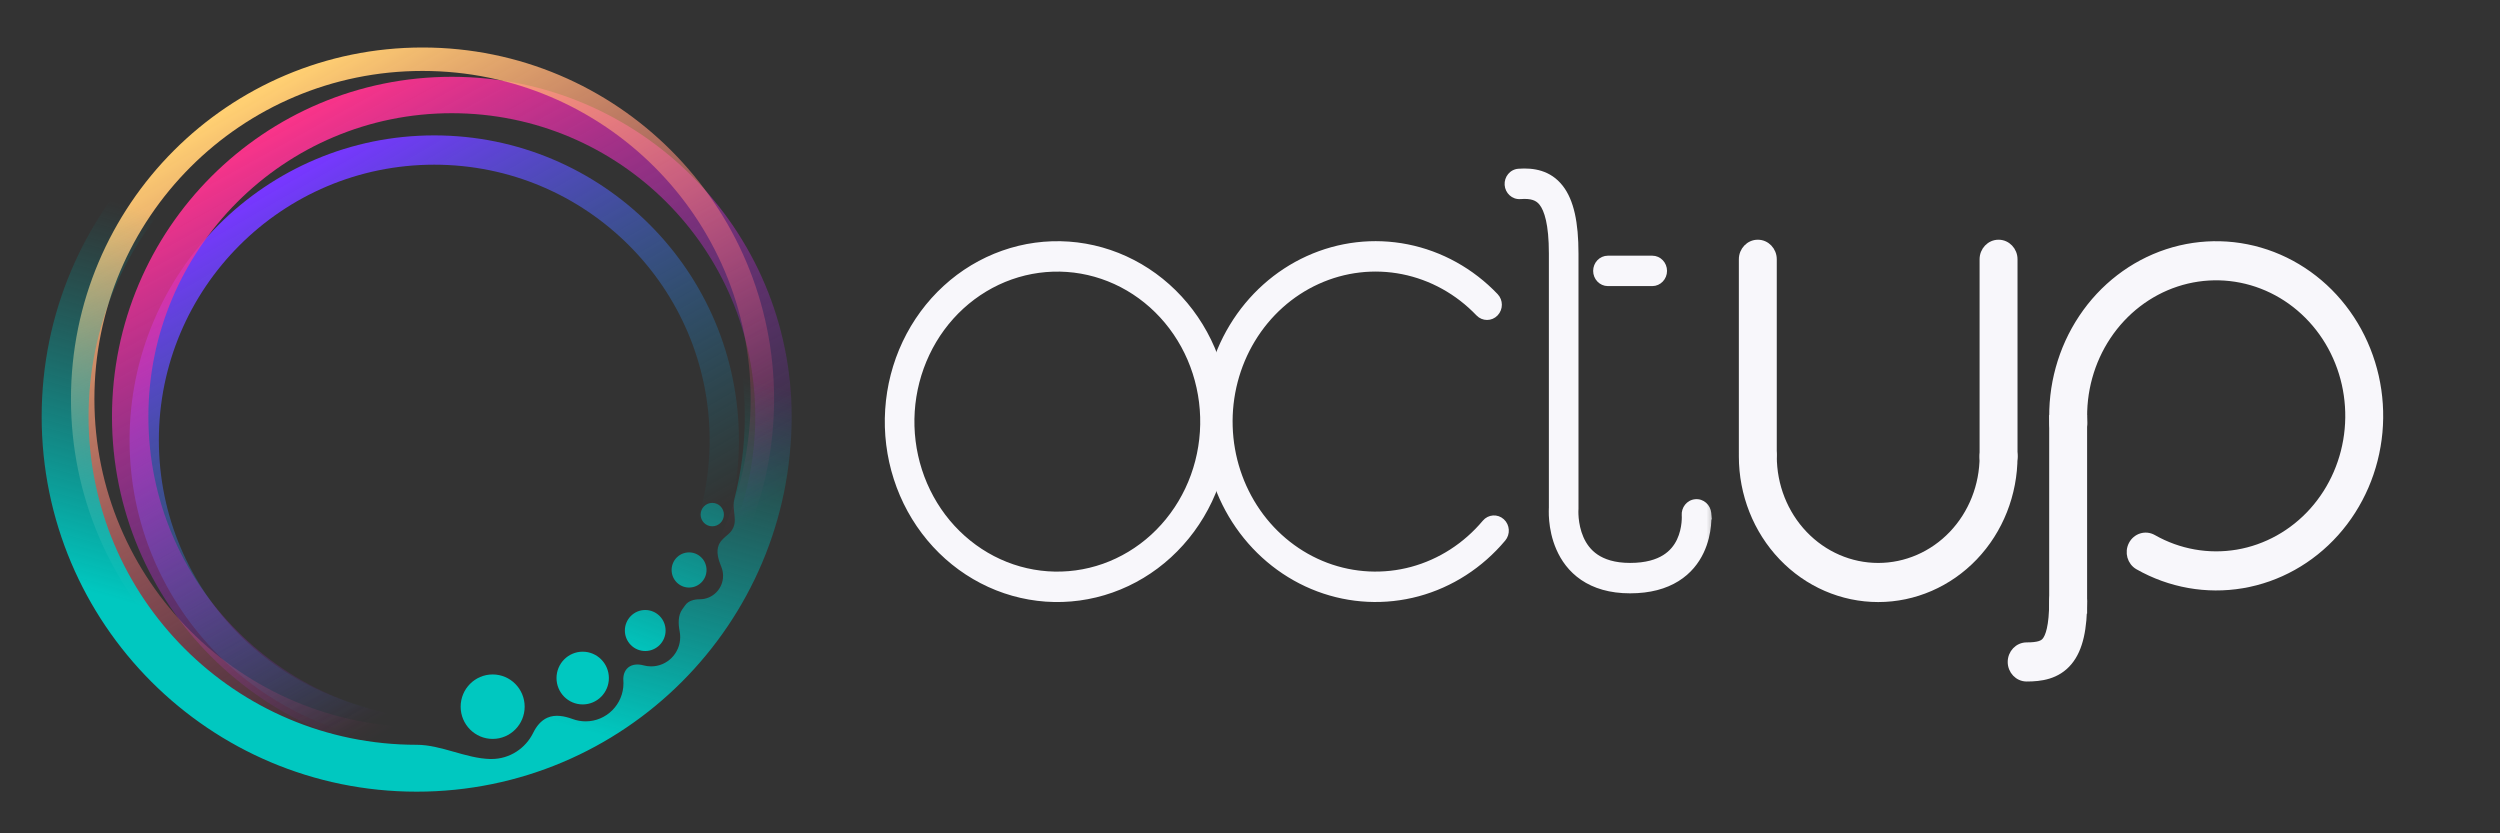 <svg width="96" height="32" viewBox="0 0 96 32" fill="none" xmlns="http://www.w3.org/2000/svg">
<rect x="0" y="0" width="96" height="32" fill="#333333" stroke="none"/>
<path fill-rule="evenodd" clip-rule="evenodd" d="M16.675 28.599C23.136 28.599 28.375 23.361 28.375 16.899C28.375 10.438 23.136 5.199 16.675 5.199C10.213 5.199 4.975 10.438 4.975 16.899C4.975 23.361 10.213 28.599 16.675 28.599ZM16.675 27.474C22.515 27.474 27.25 22.74 27.25 16.899C27.25 11.059 22.515 6.324 16.675 6.324C10.834 6.324 6.1 11.059 6.1 16.899C6.1 22.74 10.834 27.474 16.675 27.474Z" fill="url(#paint0_linear_5302_13867)"/>
<path fill-rule="evenodd" clip-rule="evenodd" d="M17.35 29.049C24.557 29.049 30.4 23.206 30.4 15.999C30.4 8.792 24.557 2.949 17.35 2.949C10.143 2.949 4.3 8.792 4.3 15.999C4.3 23.206 10.143 29.049 17.35 29.049ZM17.35 27.651C23.785 27.651 29.002 22.434 29.002 15.999C29.002 9.564 23.785 4.347 17.35 4.347C10.915 4.347 5.698 9.564 5.698 15.999C5.698 22.434 10.915 27.651 17.35 27.651Z" fill="url(#paint1_linear_5302_13867)"/>
<path fill-rule="evenodd" clip-rule="evenodd" d="M16.225 28.824C23.68 28.824 29.725 22.78 29.725 15.324C29.725 7.868 23.68 1.824 16.225 1.824C8.769 1.824 2.725 7.868 2.725 15.324C2.725 22.78 8.769 28.824 16.225 28.824ZM16.225 27.924C23.183 27.924 28.825 22.283 28.825 15.324C28.825 8.365 23.183 2.724 16.225 2.724C9.266 2.724 3.625 8.365 3.625 15.324C3.625 22.283 9.266 27.924 16.225 27.924Z" fill="url(#paint2_linear_5302_13867)"/>
<path fill-rule="evenodd" clip-rule="evenodd" d="M30.4 16C30.4 23.953 23.953 30.4 16 30.4C8.047 30.4 1.6 23.953 1.6 16C1.6 8.047 8.047 1.6 16 1.6C23.953 1.6 30.4 8.047 30.4 16ZM18.827 29.146C17.884 29.124 16.942 28.6 16 28.6C9.041 28.6 3.4 22.958 3.4 16C3.4 9.041 9.041 3.4 16 3.4C22.958 3.4 28.6 9.041 28.6 16C28.6 17.093 28.46 18.153 28.199 19.165C28.131 19.428 28.216 19.713 28.216 19.986C28.216 20.189 28.127 20.371 27.986 20.495C27.841 20.622 27.677 20.745 27.602 20.923C27.487 21.192 27.592 21.504 27.701 21.775C27.743 21.88 27.766 21.993 27.766 22.112C27.766 22.609 27.366 23.012 26.872 23.012C26.662 23.012 26.434 23.067 26.313 23.24C26.277 23.291 26.24 23.343 26.203 23.393C26.029 23.633 26.044 23.959 26.1 24.25C26.113 24.319 26.12 24.391 26.12 24.464C26.12 25.085 25.62 25.589 25.003 25.589C24.901 25.589 24.802 25.575 24.708 25.549C24.507 25.494 24.279 25.5 24.119 25.635C23.978 25.754 23.923 25.945 23.937 26.129C23.939 26.165 23.941 26.201 23.941 26.237C23.941 27.045 23.29 27.7 22.488 27.7C22.313 27.7 22.145 27.668 21.989 27.611C21.677 27.496 21.327 27.426 21.022 27.559C20.772 27.668 20.595 27.894 20.475 28.14C20.183 28.736 19.574 29.146 18.87 29.146C18.855 29.146 18.841 29.146 18.827 29.146Z" fill="url(#paint3_linear_5302_13867)"/>
<path fill-rule="evenodd" clip-rule="evenodd" d="M27.351 20.21C27.598 20.21 27.798 20.009 27.798 19.761C27.798 19.512 27.598 19.311 27.351 19.311C27.104 19.311 26.904 19.512 26.904 19.761C26.904 20.009 27.104 20.21 27.351 20.21ZM27.131 21.887C27.131 22.26 26.831 22.562 26.46 22.562C26.09 22.562 25.79 22.26 25.79 21.887C25.79 21.514 26.09 21.212 26.46 21.212C26.831 21.212 27.131 21.514 27.131 21.887ZM24.777 24.999C25.209 24.999 25.559 24.647 25.559 24.212C25.559 23.777 25.209 23.424 24.777 23.424C24.345 23.424 23.995 23.777 23.995 24.212C23.995 24.647 24.345 24.999 24.777 24.999ZM23.381 26.038C23.381 26.597 22.93 27.05 22.375 27.05C21.82 27.05 21.37 26.597 21.37 26.038C21.37 25.479 21.82 25.025 22.375 25.025C22.93 25.025 23.381 25.479 23.381 26.038ZM20.147 27.137C20.147 27.82 19.597 28.374 18.918 28.374C18.24 28.374 17.689 27.82 17.689 27.137C17.689 26.453 18.24 25.899 18.918 25.899C19.597 25.899 20.147 26.453 20.147 27.137Z" fill="url(#paint4_linear_5302_13867)"/>
<mask id="path-6-outside-1_5302_13867" maskUnits="userSpaceOnUse" x="57.026" y="5.721" width="9" height="18" fill="black">
<rect fill="white" x="57.026" y="5.721" width="9" height="18"/>
<path fill-rule="evenodd" clip-rule="evenodd" d="M59.32 7.713C59.114 7.448 58.819 7.362 58.368 7.395C58.192 7.408 58.04 7.27 58.027 7.086C58.015 6.902 58.147 6.742 58.322 6.729C58.863 6.689 59.418 6.781 59.814 7.291C60.188 7.773 60.364 8.559 60.364 9.734L60.364 19.528C60.364 19.528 60.364 19.528 60.045 19.528L60.364 19.528L60.364 19.542L60.363 19.555L60.363 19.556L60.363 19.558C60.363 19.561 60.362 19.567 60.362 19.574C60.361 19.589 60.36 19.613 60.36 19.645C60.36 19.709 60.362 19.801 60.373 19.913C60.394 20.14 60.447 20.435 60.574 20.725C60.7 21.013 60.896 21.293 61.205 21.502C61.513 21.712 61.955 21.866 62.595 21.866C63.241 21.866 63.687 21.723 63.996 21.53C64.305 21.338 64.499 21.083 64.621 20.826C64.746 20.566 64.798 20.301 64.819 20.098C64.829 19.998 64.831 19.915 64.831 19.858C64.83 19.83 64.829 19.809 64.829 19.796C64.829 19.789 64.828 19.784 64.828 19.782L64.828 19.781C64.828 19.781 64.828 19.781 64.828 19.781C64.828 19.781 64.828 19.781 64.828 19.781C64.828 19.781 64.828 19.78 64.828 19.78C64.828 19.78 64.828 19.78 64.828 19.78C64.813 19.597 64.942 19.435 65.117 19.419C65.292 19.402 65.447 19.537 65.463 19.721L65.145 19.751C65.463 19.721 65.463 19.721 65.463 19.721L65.463 19.723L65.463 19.726L65.464 19.734C65.464 19.741 65.465 19.75 65.466 19.761C65.467 19.784 65.468 19.815 65.468 19.854C65.469 19.932 65.466 20.04 65.453 20.169C65.427 20.425 65.359 20.773 65.192 21.125C65.022 21.48 64.751 21.837 64.322 22.104C63.895 22.37 63.331 22.534 62.595 22.534C61.854 22.534 61.287 22.354 60.858 22.062C60.429 21.771 60.161 21.383 59.995 21.003C59.829 20.626 59.763 20.253 59.738 19.978C59.725 19.84 59.722 19.724 59.723 19.641C59.723 19.6 59.724 19.567 59.725 19.543C59.726 19.532 59.726 19.523 59.727 19.517L59.727 9.734C59.727 8.593 59.548 8.007 59.32 7.713Z"/>
</mask>
<path fill-rule="evenodd" clip-rule="evenodd" d="M59.32 7.713C59.114 7.448 58.819 7.362 58.368 7.395C58.192 7.408 58.04 7.27 58.027 7.086C58.015 6.902 58.147 6.742 58.322 6.729C58.863 6.689 59.418 6.781 59.814 7.291C60.188 7.773 60.364 8.559 60.364 9.734L60.364 19.528C60.364 19.528 60.364 19.528 60.045 19.528L60.364 19.528L60.364 19.542L60.363 19.555L60.363 19.556L60.363 19.558C60.363 19.561 60.362 19.567 60.362 19.574C60.361 19.589 60.36 19.613 60.36 19.645C60.36 19.709 60.362 19.801 60.373 19.913C60.394 20.14 60.447 20.435 60.574 20.725C60.7 21.013 60.896 21.293 61.205 21.502C61.513 21.712 61.955 21.866 62.595 21.866C63.241 21.866 63.687 21.723 63.996 21.53C64.305 21.338 64.499 21.083 64.621 20.826C64.746 20.566 64.798 20.301 64.819 20.098C64.829 19.998 64.831 19.915 64.831 19.858C64.83 19.83 64.829 19.809 64.829 19.796C64.829 19.789 64.828 19.784 64.828 19.782L64.828 19.781C64.828 19.781 64.828 19.781 64.828 19.781C64.828 19.781 64.828 19.781 64.828 19.781C64.828 19.781 64.828 19.78 64.828 19.78C64.828 19.78 64.828 19.78 64.828 19.78C64.813 19.597 64.942 19.435 65.117 19.419C65.292 19.402 65.447 19.537 65.463 19.721L65.145 19.751C65.463 19.721 65.463 19.721 65.463 19.721L65.463 19.723L65.463 19.726L65.464 19.734C65.464 19.741 65.465 19.75 65.466 19.761C65.467 19.784 65.468 19.815 65.468 19.854C65.469 19.932 65.466 20.04 65.453 20.169C65.427 20.425 65.359 20.773 65.192 21.125C65.022 21.48 64.751 21.837 64.322 22.104C63.895 22.37 63.331 22.534 62.595 22.534C61.854 22.534 61.287 22.354 60.858 22.062C60.429 21.771 60.161 21.383 59.995 21.003C59.829 20.626 59.763 20.253 59.738 19.978C59.725 19.84 59.722 19.724 59.723 19.641C59.723 19.6 59.724 19.567 59.725 19.543C59.726 19.532 59.726 19.523 59.727 19.517L59.727 9.734C59.727 8.593 59.548 8.007 59.32 7.713Z" fill="#F8F7FB"/>
<path d="M58.368 7.395L58.349 7.146L58.349 7.146L58.368 7.395ZM59.32 7.713L59.517 7.559L59.32 7.713ZM58.027 7.086L58.277 7.069L58.277 7.069L58.027 7.086ZM58.322 6.729L58.304 6.48L58.322 6.729ZM59.814 7.291L60.012 7.138V7.138L59.814 7.291ZM60.364 19.528L60.614 19.528L60.614 19.278L60.364 19.278L60.364 19.528ZM60.364 19.542L60.613 19.562L60.614 19.552L60.614 19.542L60.364 19.542ZM60.363 19.555L60.114 19.535L60.114 19.536L60.363 19.555ZM60.363 19.556L60.114 19.537L60.113 19.541L60.363 19.556ZM60.363 19.558L60.612 19.574L60.612 19.573L60.363 19.558ZM60.362 19.574L60.612 19.585L60.612 19.585L60.362 19.574ZM60.36 19.645L60.11 19.644L60.36 19.645ZM60.373 19.913L60.621 19.89L60.373 19.913ZM60.574 20.725L60.803 20.625L60.803 20.625L60.574 20.725ZM61.205 21.502L61.345 21.295L61.345 21.295L61.205 21.502ZM63.996 21.53L64.129 21.742L63.996 21.53ZM64.819 20.098L64.57 20.073L64.57 20.073L64.819 20.098ZM64.831 19.858L65.081 19.857L65.081 19.857L64.831 19.858ZM64.829 19.796L65.079 19.783L65.079 19.783L64.829 19.796ZM64.828 19.782L64.578 19.794L64.579 19.799L64.828 19.782ZM64.828 19.781L65.078 19.769L65.077 19.759L64.828 19.781ZM65.117 19.419L65.14 19.667L65.14 19.667L65.117 19.419ZM65.463 19.721L65.487 19.97L65.734 19.946L65.712 19.699L65.463 19.721ZM65.463 19.721L65.712 19.7L65.712 19.699L65.463 19.721ZM65.463 19.723L65.712 19.703L65.712 19.702L65.463 19.723ZM65.463 19.726L65.713 19.707L65.713 19.706L65.463 19.726ZM65.464 19.734L65.713 19.717L65.713 19.716L65.464 19.734ZM65.466 19.761L65.715 19.749L65.715 19.749L65.466 19.761ZM65.468 19.854L65.718 19.852L65.718 19.852L65.468 19.854ZM65.453 20.169L65.701 20.194L65.701 20.194L65.453 20.169ZM65.192 21.125L64.966 21.017L64.966 21.017L65.192 21.125ZM64.322 22.104L64.19 21.892L64.322 22.104ZM60.858 22.062L60.717 22.269L60.717 22.269L60.858 22.062ZM59.995 21.003L59.766 21.103L59.766 21.103L59.995 21.003ZM59.738 19.978L59.489 20.001L59.489 20.001L59.738 19.978ZM59.723 19.641L59.473 19.64L59.723 19.641ZM59.725 19.543L59.475 19.531L59.475 19.531L59.725 19.543ZM59.727 19.517L59.976 19.532L59.977 19.524L59.977 19.517L59.727 19.517ZM58.386 7.645C58.797 7.614 58.99 7.696 59.122 7.866L59.517 7.559C59.238 7.2 58.84 7.109 58.349 7.146L58.386 7.645ZM57.778 7.103C57.799 7.414 58.062 7.669 58.386 7.645L58.349 7.146C58.323 7.148 58.281 7.126 58.277 7.069L57.778 7.103ZM58.304 6.48C57.981 6.504 57.757 6.793 57.778 7.103L58.277 7.069C58.273 7.011 58.313 6.981 58.341 6.978L58.304 6.48ZM60.012 7.138C59.541 6.532 58.883 6.436 58.304 6.48L58.341 6.978C58.843 6.941 59.294 7.029 59.617 7.444L60.012 7.138ZM60.614 9.734C60.614 8.548 60.44 7.689 60.012 7.138L59.617 7.444C59.937 7.857 60.114 8.57 60.114 9.734L60.614 9.734ZM60.045 19.778C60.205 19.778 60.285 19.778 60.325 19.778C60.345 19.778 60.355 19.778 60.361 19.778C60.363 19.778 60.366 19.778 60.369 19.778C60.37 19.778 60.371 19.778 60.372 19.778C60.373 19.778 60.377 19.778 60.381 19.777C60.383 19.777 60.387 19.777 60.391 19.776C60.395 19.776 60.406 19.775 60.42 19.772C60.423 19.771 60.474 19.761 60.523 19.721C60.556 19.694 60.586 19.655 60.602 19.604C60.609 19.582 60.612 19.562 60.613 19.549C60.614 19.544 60.614 19.536 60.614 19.533C60.614 19.531 60.614 19.528 60.614 19.528L60.114 19.528C60.114 19.532 60.112 19.494 60.126 19.452C60.142 19.401 60.172 19.362 60.205 19.335C60.233 19.312 60.26 19.3 60.274 19.295C60.289 19.289 60.301 19.286 60.308 19.284C60.322 19.281 60.333 19.28 60.337 19.28C60.341 19.279 60.345 19.279 60.347 19.279C60.351 19.278 60.354 19.278 60.355 19.278C60.357 19.278 60.358 19.278 60.358 19.278C60.359 19.278 60.36 19.278 60.357 19.278C60.353 19.278 60.344 19.278 60.324 19.278C60.284 19.278 60.205 19.278 60.045 19.278L60.045 19.778ZM60.364 19.278L60.045 19.278L60.045 19.778L60.364 19.778L60.364 19.278ZM60.614 19.542L60.614 19.528L60.114 19.528L60.114 19.542L60.614 19.542ZM60.612 19.575L60.613 19.562L60.115 19.522L60.114 19.535L60.612 19.575ZM60.612 19.573L60.612 19.571L60.113 19.541L60.113 19.543L60.612 19.573ZM60.612 19.585C60.612 19.579 60.612 19.575 60.612 19.574L60.113 19.542C60.113 19.547 60.113 19.554 60.112 19.563L60.612 19.585ZM60.61 19.647C60.61 19.619 60.611 19.598 60.612 19.585L60.112 19.563C60.111 19.581 60.111 19.609 60.11 19.644L60.61 19.647ZM60.621 19.89C60.612 19.788 60.61 19.703 60.61 19.647L60.11 19.644C60.11 19.714 60.112 19.815 60.123 19.937L60.621 19.89ZM60.803 20.625C60.69 20.366 60.641 20.099 60.621 19.89L60.123 19.937C60.146 20.18 60.204 20.503 60.345 20.825L60.803 20.625ZM61.345 21.295C61.084 21.118 60.914 20.879 60.803 20.625L60.345 20.825C60.486 21.146 60.709 21.467 61.064 21.709L61.345 21.295ZM62.595 21.616C61.997 21.616 61.606 21.472 61.345 21.295L61.064 21.709C61.42 21.951 61.913 22.116 62.595 22.116L62.595 21.616ZM63.864 21.318C63.601 21.482 63.203 21.616 62.595 21.616L62.595 22.116C63.278 22.116 63.772 21.964 64.129 21.742L63.864 21.318ZM64.396 20.718C64.29 20.94 64.126 21.155 63.864 21.318L64.129 21.742C64.484 21.521 64.707 21.227 64.847 20.934L64.396 20.718ZM64.57 20.073C64.551 20.257 64.504 20.491 64.396 20.718L64.847 20.934C64.987 20.64 65.045 20.345 65.067 20.124L64.57 20.073ZM64.581 19.86C64.581 19.909 64.579 19.983 64.57 20.073L65.067 20.124C65.079 20.013 65.081 19.921 65.081 19.857L64.581 19.86ZM64.579 19.808C64.58 19.818 64.58 19.836 64.581 19.86L65.081 19.857C65.08 19.825 65.079 19.8 65.079 19.783L64.579 19.808ZM64.579 19.799C64.579 19.8 64.579 19.803 64.579 19.808L65.079 19.783C65.078 19.775 65.078 19.769 65.078 19.765L64.579 19.799ZM64.578 19.794L64.578 19.794L65.078 19.77L65.078 19.769L64.578 19.794ZM64.579 19.803L64.579 19.803L65.077 19.759L65.077 19.759L64.579 19.803ZM64.579 19.802C64.579 19.802 64.579 19.802 64.579 19.802C64.579 19.802 64.579 19.802 64.579 19.802C64.579 19.802 64.579 19.802 64.579 19.802L64.579 19.802C64.579 19.802 64.579 19.802 64.579 19.802C64.579 19.802 64.579 19.802 64.579 19.802L64.579 19.802L64.579 19.802C64.579 19.802 64.579 19.802 64.579 19.802C64.579 19.802 64.579 19.802 64.579 19.802C64.579 19.802 64.579 19.802 64.579 19.802C64.579 19.802 64.579 19.802 64.579 19.802C64.579 19.802 64.579 19.802 64.579 19.802C64.579 19.802 64.579 19.802 64.579 19.802C64.849 20.03 65.077 19.76 65.077 19.76C65.077 19.76 65.077 19.76 65.077 19.76C65.077 19.76 65.077 19.76 65.077 19.76C65.077 19.76 65.077 19.76 65.077 19.76C65.077 19.76 65.077 19.759 65.077 19.759C65.077 19.759 65.077 19.76 65.077 19.759C65.077 19.759 65.077 19.759 65.077 19.759C65.077 19.759 65.077 19.759 65.077 19.759C65.077 19.759 65.077 19.759 65.077 19.759C65.077 19.759 65.077 19.759 65.077 19.759C65.077 19.759 65.077 19.759 65.077 19.759C65.077 19.759 65.077 19.759 65.077 19.759C65.077 19.759 65.077 19.76 65.077 19.759C65.077 19.759 65.077 19.759 65.077 19.759L65.077 19.759C65.077 19.759 65.077 19.759 65.077 19.759C65.077 19.759 65.077 19.759 65.077 19.759C65.077 19.759 65.077 19.759 65.077 19.759C65.077 19.759 65.077 19.759 65.077 19.759C65.077 19.759 64.849 20.03 64.579 19.802C64.579 19.802 64.579 19.802 64.579 19.802C64.579 19.802 64.579 19.802 64.579 19.802C64.579 19.802 64.579 19.802 64.579 19.802C64.579 19.802 64.579 19.802 64.579 19.802C64.579 19.802 64.579 19.802 64.579 19.802C64.579 19.802 64.579 19.802 64.579 19.802C64.579 19.802 64.579 19.802 64.579 19.802C64.579 19.802 64.579 19.802 64.579 19.802C64.579 19.802 64.579 19.802 64.579 19.802C64.579 19.802 64.579 19.802 64.579 19.802C64.579 19.802 64.579 19.802 64.579 19.802C64.579 19.802 64.579 19.802 64.579 19.802L65.077 19.759C65.077 19.759 65.077 19.759 65.077 19.759C65.077 19.759 65.077 19.759 65.077 19.759C65.077 19.759 65.077 19.759 65.077 19.759C65.077 19.759 65.077 19.759 65.077 19.759C65.077 19.759 65.077 19.759 65.077 19.759C65.077 19.759 65.077 19.759 65.077 19.759L65.077 19.759C65.077 19.759 65.077 19.759 65.077 19.759C65.077 19.759 65.077 19.759 65.077 19.759L65.077 19.759C65.077 19.759 65.077 19.76 65.077 19.759C65.077 19.759 65.077 19.759 65.077 19.759L65.077 19.759C65.077 19.759 65.077 19.759 65.077 19.759C64.807 19.532 64.579 19.802 64.579 19.802L64.579 19.802C64.579 19.802 64.579 19.802 64.579 19.802C64.579 19.802 64.579 19.802 64.579 19.802C64.579 19.802 64.579 19.802 64.579 19.802C64.579 19.802 64.579 19.802 64.579 19.802C64.579 19.802 64.579 19.802 64.579 19.802C64.579 19.802 64.579 19.802 64.579 19.802C64.579 19.802 64.579 19.802 64.579 19.802C64.579 19.802 64.579 19.802 64.579 19.802C64.579 19.802 64.579 19.802 64.579 19.802C64.579 19.802 64.579 19.802 64.579 19.802C64.579 19.802 64.579 19.802 64.579 19.802C64.579 19.802 64.579 19.802 64.579 19.802L64.579 19.802C64.579 19.802 64.579 19.802 64.579 19.802C64.579 19.802 64.579 19.802 64.579 19.802C64.579 19.802 64.579 19.802 64.579 19.802C64.579 19.802 64.807 19.532 65.077 19.76C65.077 19.76 65.077 19.76 65.077 19.76C65.077 19.76 65.077 19.76 65.077 19.76C65.077 19.76 65.077 19.76 65.077 19.76C65.077 19.76 65.077 19.76 65.077 19.759C65.077 19.759 65.077 19.76 65.077 19.759C65.077 19.759 65.077 19.759 65.077 19.759L65.077 19.759C65.077 19.759 65.077 19.759 65.077 19.759C65.077 19.759 65.077 19.76 65.077 19.759L65.077 19.759C65.077 19.759 65.077 19.759 65.077 19.759C65.077 19.759 65.077 19.759 65.077 19.759L64.579 19.802ZM64.579 19.801L64.579 19.802L65.077 19.76L65.077 19.759L64.579 19.801ZM64.579 19.802C64.579 19.802 64.579 19.802 64.579 19.802C64.579 19.802 64.579 19.802 64.579 19.802C64.579 19.802 64.579 19.802 64.579 19.802C64.579 19.802 64.579 19.802 64.579 19.802C64.579 19.802 64.579 19.802 64.579 19.802C64.85 20.029 65.077 19.758 65.077 19.758C65.077 19.758 65.077 19.758 65.077 19.758C65.077 19.758 65.077 19.758 65.077 19.758C65.077 19.758 65.077 19.758 65.077 19.758C65.077 19.758 65.077 19.758 65.077 19.758C65.077 19.758 65.077 19.758 65.077 19.758C65.077 19.758 65.077 19.758 65.077 19.758C65.077 19.758 65.077 19.758 65.077 19.758C65.077 19.758 65.077 19.758 65.077 19.758C65.077 19.758 65.077 19.758 65.077 19.758L65.077 19.758C65.077 19.758 65.077 19.758 65.077 19.758C65.077 19.758 65.077 19.758 65.077 19.758C65.077 19.758 65.077 19.758 65.077 19.758C65.077 19.758 65.077 19.758 65.077 19.758C65.077 19.758 65.077 19.758 65.077 19.758C65.077 19.758 65.077 19.758 65.077 19.758C65.077 19.758 65.077 19.758 65.077 19.758C65.077 19.758 65.077 19.758 65.077 19.758C65.077 19.758 65.077 19.758 65.077 19.758C65.077 19.758 64.85 20.029 64.579 19.802C64.579 19.802 64.579 19.802 64.579 19.802C64.579 19.802 64.579 19.802 64.579 19.802C64.579 19.802 64.579 19.802 64.579 19.802C64.579 19.802 64.579 19.802 64.579 19.802L65.077 19.758C65.077 19.758 65.077 19.758 65.077 19.758C65.077 19.758 65.077 19.758 65.077 19.758C65.077 19.758 65.077 19.758 65.077 19.758C65.077 19.758 65.077 19.758 65.077 19.758C64.806 19.531 64.579 19.802 64.579 19.802C64.579 19.802 64.579 19.802 64.579 19.802C64.579 19.802 64.579 19.802 64.579 19.802C64.579 19.802 64.579 19.802 64.579 19.802C64.579 19.802 64.579 19.802 64.579 19.802C64.579 19.802 64.579 19.802 64.579 19.802C64.579 19.802 64.579 19.802 64.579 19.802C64.579 19.802 64.579 19.802 64.579 19.802C64.579 19.802 64.579 19.802 64.579 19.802C64.579 19.802 64.579 19.802 64.579 19.802C64.579 19.802 64.579 19.802 64.579 19.802C64.579 19.802 64.579 19.802 64.579 19.802L64.579 19.802C64.579 19.802 64.579 19.802 64.579 19.802C64.579 19.802 64.579 19.802 64.579 19.802L64.579 19.802C64.579 19.802 64.579 19.802 64.579 19.802C64.579 19.802 64.579 19.802 64.579 19.802C64.579 19.802 64.579 19.802 64.579 19.802C64.579 19.802 64.579 19.802 64.579 19.802C64.579 19.802 64.579 19.802 64.579 19.802C64.579 19.802 64.806 19.531 65.077 19.758C65.077 19.758 65.077 19.758 65.077 19.758C65.077 19.758 65.077 19.758 65.077 19.758C65.077 19.758 65.077 19.758 65.077 19.758C65.077 19.758 65.077 19.758 65.077 19.758L64.579 19.802ZM65.093 19.17C64.771 19.2 64.553 19.492 64.579 19.801L65.077 19.759C65.072 19.702 65.112 19.67 65.14 19.667L65.093 19.17ZM65.712 19.699C65.685 19.388 65.417 19.139 65.093 19.17L65.14 19.667C65.167 19.665 65.209 19.686 65.214 19.742L65.712 19.699ZM65.169 20L65.487 19.97L65.439 19.472L65.122 19.502L65.169 20ZM65.712 19.699C65.713 19.706 65.711 19.661 65.689 19.614C65.662 19.557 65.62 19.522 65.582 19.502C65.551 19.484 65.523 19.478 65.511 19.476C65.498 19.473 65.486 19.472 65.481 19.472C65.469 19.471 65.46 19.471 65.457 19.471C65.454 19.471 65.451 19.471 65.449 19.471C65.444 19.472 65.439 19.472 65.437 19.472C65.431 19.473 65.42 19.474 65.4 19.476C65.36 19.48 65.281 19.487 65.122 19.502L65.169 20C65.328 19.985 65.407 19.977 65.447 19.974C65.466 19.972 65.475 19.971 65.479 19.971C65.482 19.97 65.48 19.971 65.476 19.971C65.475 19.971 65.472 19.971 65.468 19.971C65.466 19.971 65.457 19.971 65.445 19.971C65.439 19.97 65.428 19.969 65.415 19.966C65.403 19.964 65.375 19.958 65.344 19.941C65.306 19.921 65.264 19.885 65.237 19.829C65.215 19.782 65.213 19.737 65.214 19.743L65.712 19.699ZM65.713 19.706L65.712 19.703L65.214 19.743L65.214 19.746L65.713 19.706ZM65.713 19.716L65.713 19.707L65.214 19.744L65.215 19.752L65.713 19.716ZM65.715 19.749C65.715 19.736 65.714 19.725 65.713 19.717L65.215 19.751C65.215 19.756 65.215 19.764 65.216 19.774L65.715 19.749ZM65.718 19.852C65.718 19.81 65.716 19.775 65.715 19.749L65.216 19.774C65.217 19.793 65.218 19.821 65.218 19.856L65.718 19.852ZM65.701 20.194C65.715 20.055 65.719 19.938 65.718 19.852L65.218 19.856C65.218 19.926 65.216 20.025 65.204 20.144L65.701 20.194ZM65.417 21.232C65.601 20.847 65.673 20.469 65.701 20.194L65.204 20.144C65.18 20.381 65.118 20.699 64.966 21.017L65.417 21.232ZM64.454 22.316C64.93 22.02 65.231 21.623 65.417 21.232L64.966 21.017C64.814 21.336 64.571 21.654 64.19 21.892L64.454 22.316ZM62.595 22.784C63.369 22.784 63.98 22.611 64.454 22.316L64.19 21.892C63.81 22.129 63.294 22.284 62.595 22.284L62.595 22.784ZM60.717 22.269C61.194 22.593 61.813 22.784 62.595 22.784L62.595 22.284C61.896 22.284 61.38 22.115 60.998 21.856L60.717 22.269ZM59.766 21.103C59.946 21.517 60.242 21.946 60.717 22.269L60.998 21.856C60.617 21.596 60.375 21.25 60.224 20.903L59.766 21.103ZM59.489 20.001C59.516 20.293 59.586 20.694 59.766 21.103L60.224 20.903C60.072 20.557 60.011 20.212 59.987 19.955L59.489 20.001ZM59.473 19.64C59.472 19.729 59.475 19.854 59.489 20.001L59.987 19.955C59.975 19.826 59.972 19.718 59.973 19.643L59.473 19.64ZM59.475 19.531C59.474 19.558 59.473 19.595 59.473 19.64L59.973 19.643C59.973 19.605 59.974 19.575 59.975 19.554L59.475 19.531ZM59.477 19.502C59.476 19.51 59.476 19.52 59.475 19.531L59.975 19.554C59.975 19.545 59.976 19.537 59.976 19.532L59.477 19.502ZM59.122 7.866C59.297 8.091 59.477 8.603 59.477 9.734L59.977 9.734C59.977 8.582 59.8 7.923 59.517 7.559L59.122 7.866ZM60.614 19.528L60.614 9.734L60.114 9.734L60.114 19.528L60.614 19.528ZM60.612 19.576L60.612 19.575L60.114 19.536L60.114 19.537L60.612 19.576ZM65.712 19.702L65.712 19.7L65.214 19.742L65.214 19.744L65.712 19.702ZM59.477 9.734L59.477 19.517L59.977 19.517L59.977 9.734L59.477 9.734Z" fill="#F8F7FB" mask="url(#path-6-outside-1_5302_13867)"/>
<path d="M77.824 26.045C77.485 26.045 77.221 25.759 77.221 25.419C77.221 25.079 77.485 24.793 77.824 24.793C78.288 24.793 78.445 24.713 78.537 24.602C78.66 24.453 78.814 24.072 78.814 23.082C78.814 22.741 79.079 22.456 79.418 22.456C79.756 22.456 80.021 22.741 80.021 23.082C80.021 24.117 79.877 24.904 79.452 25.418C78.995 25.97 78.355 26.045 77.824 26.045Z" fill="#F8F7FB" stroke="#F8F7FB" stroke-width="0.25" stroke-linecap="round"/>
<path d="M45.919 14.308C46.155 15.041 46.251 15.816 46.201 16.588C46.151 17.36 45.957 18.113 45.629 18.806C45.301 19.499 44.846 20.117 44.291 20.625C43.736 21.133 43.09 21.521 42.393 21.768C41.695 22.014 40.957 22.114 40.223 22.062C39.488 22.01 38.77 21.807 38.11 21.464C37.45 21.121 36.861 20.645 36.375 20.064C35.89 19.481 35.519 18.805 35.283 18.072C35.047 17.339 34.951 16.564 35.001 15.792C35.051 15.021 35.246 14.267 35.574 13.574C35.901 12.881 36.356 12.263 36.911 11.755C37.467 11.247 38.112 10.859 38.81 10.612C39.508 10.366 40.245 10.266 40.98 10.318C41.714 10.37 42.432 10.573 43.092 10.916C43.752 11.259 44.342 11.735 44.827 12.317C45.312 12.899 45.684 13.575 45.919 14.308ZM47.087 16.649C47.144 15.758 47.034 14.864 46.761 14.018C46.489 13.172 46.06 12.39 45.499 11.717C44.938 11.044 44.256 10.493 43.491 10.096C42.725 9.698 41.893 9.463 41.04 9.402C40.188 9.342 39.332 9.458 38.523 9.744C37.714 10.03 36.966 10.479 36.323 11.068C35.681 11.655 35.155 12.37 34.776 13.17C34.398 13.97 34.173 14.841 34.116 15.731C34.058 16.622 34.169 17.516 34.441 18.362C34.713 19.208 35.142 19.99 35.703 20.663C36.264 21.336 36.947 21.887 37.712 22.284C38.477 22.682 39.31 22.917 40.162 22.978C41.015 23.038 41.87 22.922 42.679 22.636C43.489 22.35 44.236 21.901 44.879 21.312C45.522 20.724 46.047 20.01 46.426 19.21C46.805 18.41 47.029 17.54 47.087 16.649Z" fill="#F8F7FB" stroke="#F8F7FB" stroke-width="0.25" stroke-linejoin="bevel"/>
<path d="M80.027 16.223C79.973 15.045 80.293 13.882 80.937 12.916C81.58 11.95 82.511 11.236 83.581 10.883C84.652 10.531 85.803 10.561 86.856 10.967C87.909 11.373 88.806 12.134 89.404 13.131C90.002 14.129 90.268 15.307 90.16 16.481C90.052 17.654 89.576 18.757 88.807 19.616C88.038 20.474 87.02 21.041 85.913 21.229C84.805 21.416 83.669 21.215 82.683 20.654C82.386 20.486 82.019 20.604 81.862 20.907C81.706 21.207 81.81 21.586 82.103 21.752C83.326 22.446 84.734 22.697 86.107 22.464C87.48 22.232 88.74 21.529 89.691 20.468C90.641 19.407 91.228 18.046 91.361 16.6C91.494 15.153 91.166 13.701 90.428 12.47C89.69 11.238 88.582 10.297 87.277 9.793C85.971 9.29 84.543 9.254 83.216 9.69C81.89 10.127 80.739 11.011 79.945 12.204C79.15 13.397 78.755 14.831 78.822 16.282C78.837 16.622 79.115 16.895 79.453 16.878C79.791 16.861 80.042 16.562 80.027 16.223Z" fill="#F8F7FB" stroke="#F8F7FB" stroke-width="0.25" stroke-linecap="round" stroke-linejoin="bevel"/>
<path d="M69.283 20.51C68.528 19.719 68.104 18.646 68.104 17.526C68.104 17.186 67.839 16.901 67.501 16.901C67.162 16.901 66.897 17.186 66.897 17.526C66.897 18.975 67.447 20.365 68.426 21.391C69.405 22.417 70.735 22.994 72.123 22.994C73.51 22.994 74.84 22.417 75.82 21.391C76.799 20.365 77.348 18.975 77.348 17.526C77.348 17.186 77.083 16.901 76.745 16.901C76.406 16.901 76.142 17.186 76.142 17.526C76.142 18.646 75.717 19.719 74.963 20.51C74.208 21.3 73.187 21.742 72.123 21.742C71.059 21.742 70.037 21.3 69.283 20.51Z" fill="#F8F7FB" stroke="#F8F7FB" stroke-width="0.25" stroke-linecap="round" stroke-linejoin="bevel"/>
<path d="M54.222 21.888C53.134 22.182 51.986 22.127 50.927 21.73C49.868 21.332 48.947 20.61 48.284 19.656C47.621 18.701 47.246 17.56 47.21 16.379C47.173 15.198 47.477 14.033 48.08 13.036C48.683 12.039 49.558 11.256 50.59 10.788C51.623 10.319 52.765 10.187 53.869 10.407C54.974 10.628 55.99 11.191 56.787 12.025C56.96 12.207 57.245 12.207 57.418 12.025C57.589 11.846 57.589 11.559 57.418 11.38C56.497 10.415 55.319 9.762 54.038 9.506C52.756 9.25 51.431 9.404 50.234 9.947C49.037 10.49 48.025 11.397 47.328 12.549C46.631 13.701 46.281 15.046 46.323 16.408C46.365 17.77 46.797 19.089 47.563 20.191C48.33 21.294 49.396 22.131 50.624 22.592C51.852 23.053 53.184 23.117 54.447 22.776C55.71 22.434 56.845 21.702 57.705 20.677C57.864 20.488 57.847 20.201 57.665 20.034C57.48 19.863 57.196 19.883 57.035 20.076C56.291 20.962 55.311 21.593 54.222 21.888Z" fill="#F8F7FB" stroke="#F8F7FB" stroke-width="0.25" stroke-linecap="round" stroke-linejoin="bevel"/>
<path d="M78.814 23.313L78.814 23.438L78.939 23.438L79.895 23.438L80.02 23.438L80.02 23.313L80.02 16.189L80.02 16.064L79.895 16.064L78.939 16.064L78.814 16.064L78.814 16.189L78.814 23.313Z" fill="#F8F7FB" stroke="#F8F7FB" stroke-width="0.25"/>
<path d="M68.103 9.956C68.103 9.616 67.839 9.33 67.5 9.33C67.162 9.33 66.897 9.616 66.897 9.956L66.897 17.413C66.897 17.753 67.162 18.039 67.5 18.039C67.839 18.039 68.103 17.753 68.103 17.413L68.103 9.956Z" fill="#F8F7FB" stroke="#F8F7FB" stroke-width="0.25" stroke-linecap="round"/>
<path d="M61.745 9.943C61.495 9.943 61.302 10.154 61.302 10.402C61.302 10.65 61.495 10.861 61.745 10.861L63.446 10.861C63.696 10.861 63.889 10.65 63.889 10.402C63.889 10.154 63.696 9.943 63.446 9.943L61.745 9.943Z" fill="#F8F7FB" stroke="#F8F7FB" stroke-width="0.25" stroke-linecap="round"/>
<path d="M77.348 9.956C77.348 9.616 77.083 9.33 76.745 9.33C76.406 9.33 76.141 9.616 76.141 9.956L76.141 17.525C76.141 17.865 76.406 18.151 76.745 18.151C77.083 18.151 77.348 17.865 77.348 17.525L77.348 9.956Z" fill="#F8F7FB" stroke="#F8F7FB" stroke-width="0.25" stroke-linecap="round"/>
<defs>
<linearGradient id="paint0_linear_5302_13867" x1="11.943" y1="6.313" x2="21.59" y2="22.992" gradientUnits="userSpaceOnUse">
<stop stop-color="#7737FF"/>
<stop offset="1" stop-color="#00A0A0" stop-opacity="0"/>
</linearGradient>
<linearGradient id="paint1_linear_5302_13867" x1="11.464" y1="3.973" x2="22.2" y2="23.39" gradientUnits="userSpaceOnUse">
<stop stop-color="#FF3489"/>
<stop offset="1" stop-color="#8627FF" stop-opacity="0"/>
</linearGradient>
<linearGradient id="paint2_linear_5302_13867" x1="9.872" y1="3.639" x2="21.67" y2="24.173" gradientUnits="userSpaceOnUse">
<stop stop-color="#FFCF72"/>
<stop offset="1" stop-color="#FF3489" stop-opacity="0"/>
</linearGradient>
<linearGradient id="paint3_linear_5302_13867" x1="15.561" y1="26.125" x2="19.525" y2="11.96" gradientUnits="userSpaceOnUse">
<stop stop-color="#00C8C0"/>
<stop offset="1" stop-color="#00A0A0" stop-opacity="0"/>
</linearGradient>
<linearGradient id="paint4_linear_5302_13867" x1="23.05" y1="24.774" x2="27.748" y2="12.053" gradientUnits="userSpaceOnUse">
<stop stop-color="#00C8C0"/>
<stop offset="1" stop-color="#00A0A0" stop-opacity="0"/>
</linearGradient>
</defs>
</svg>
